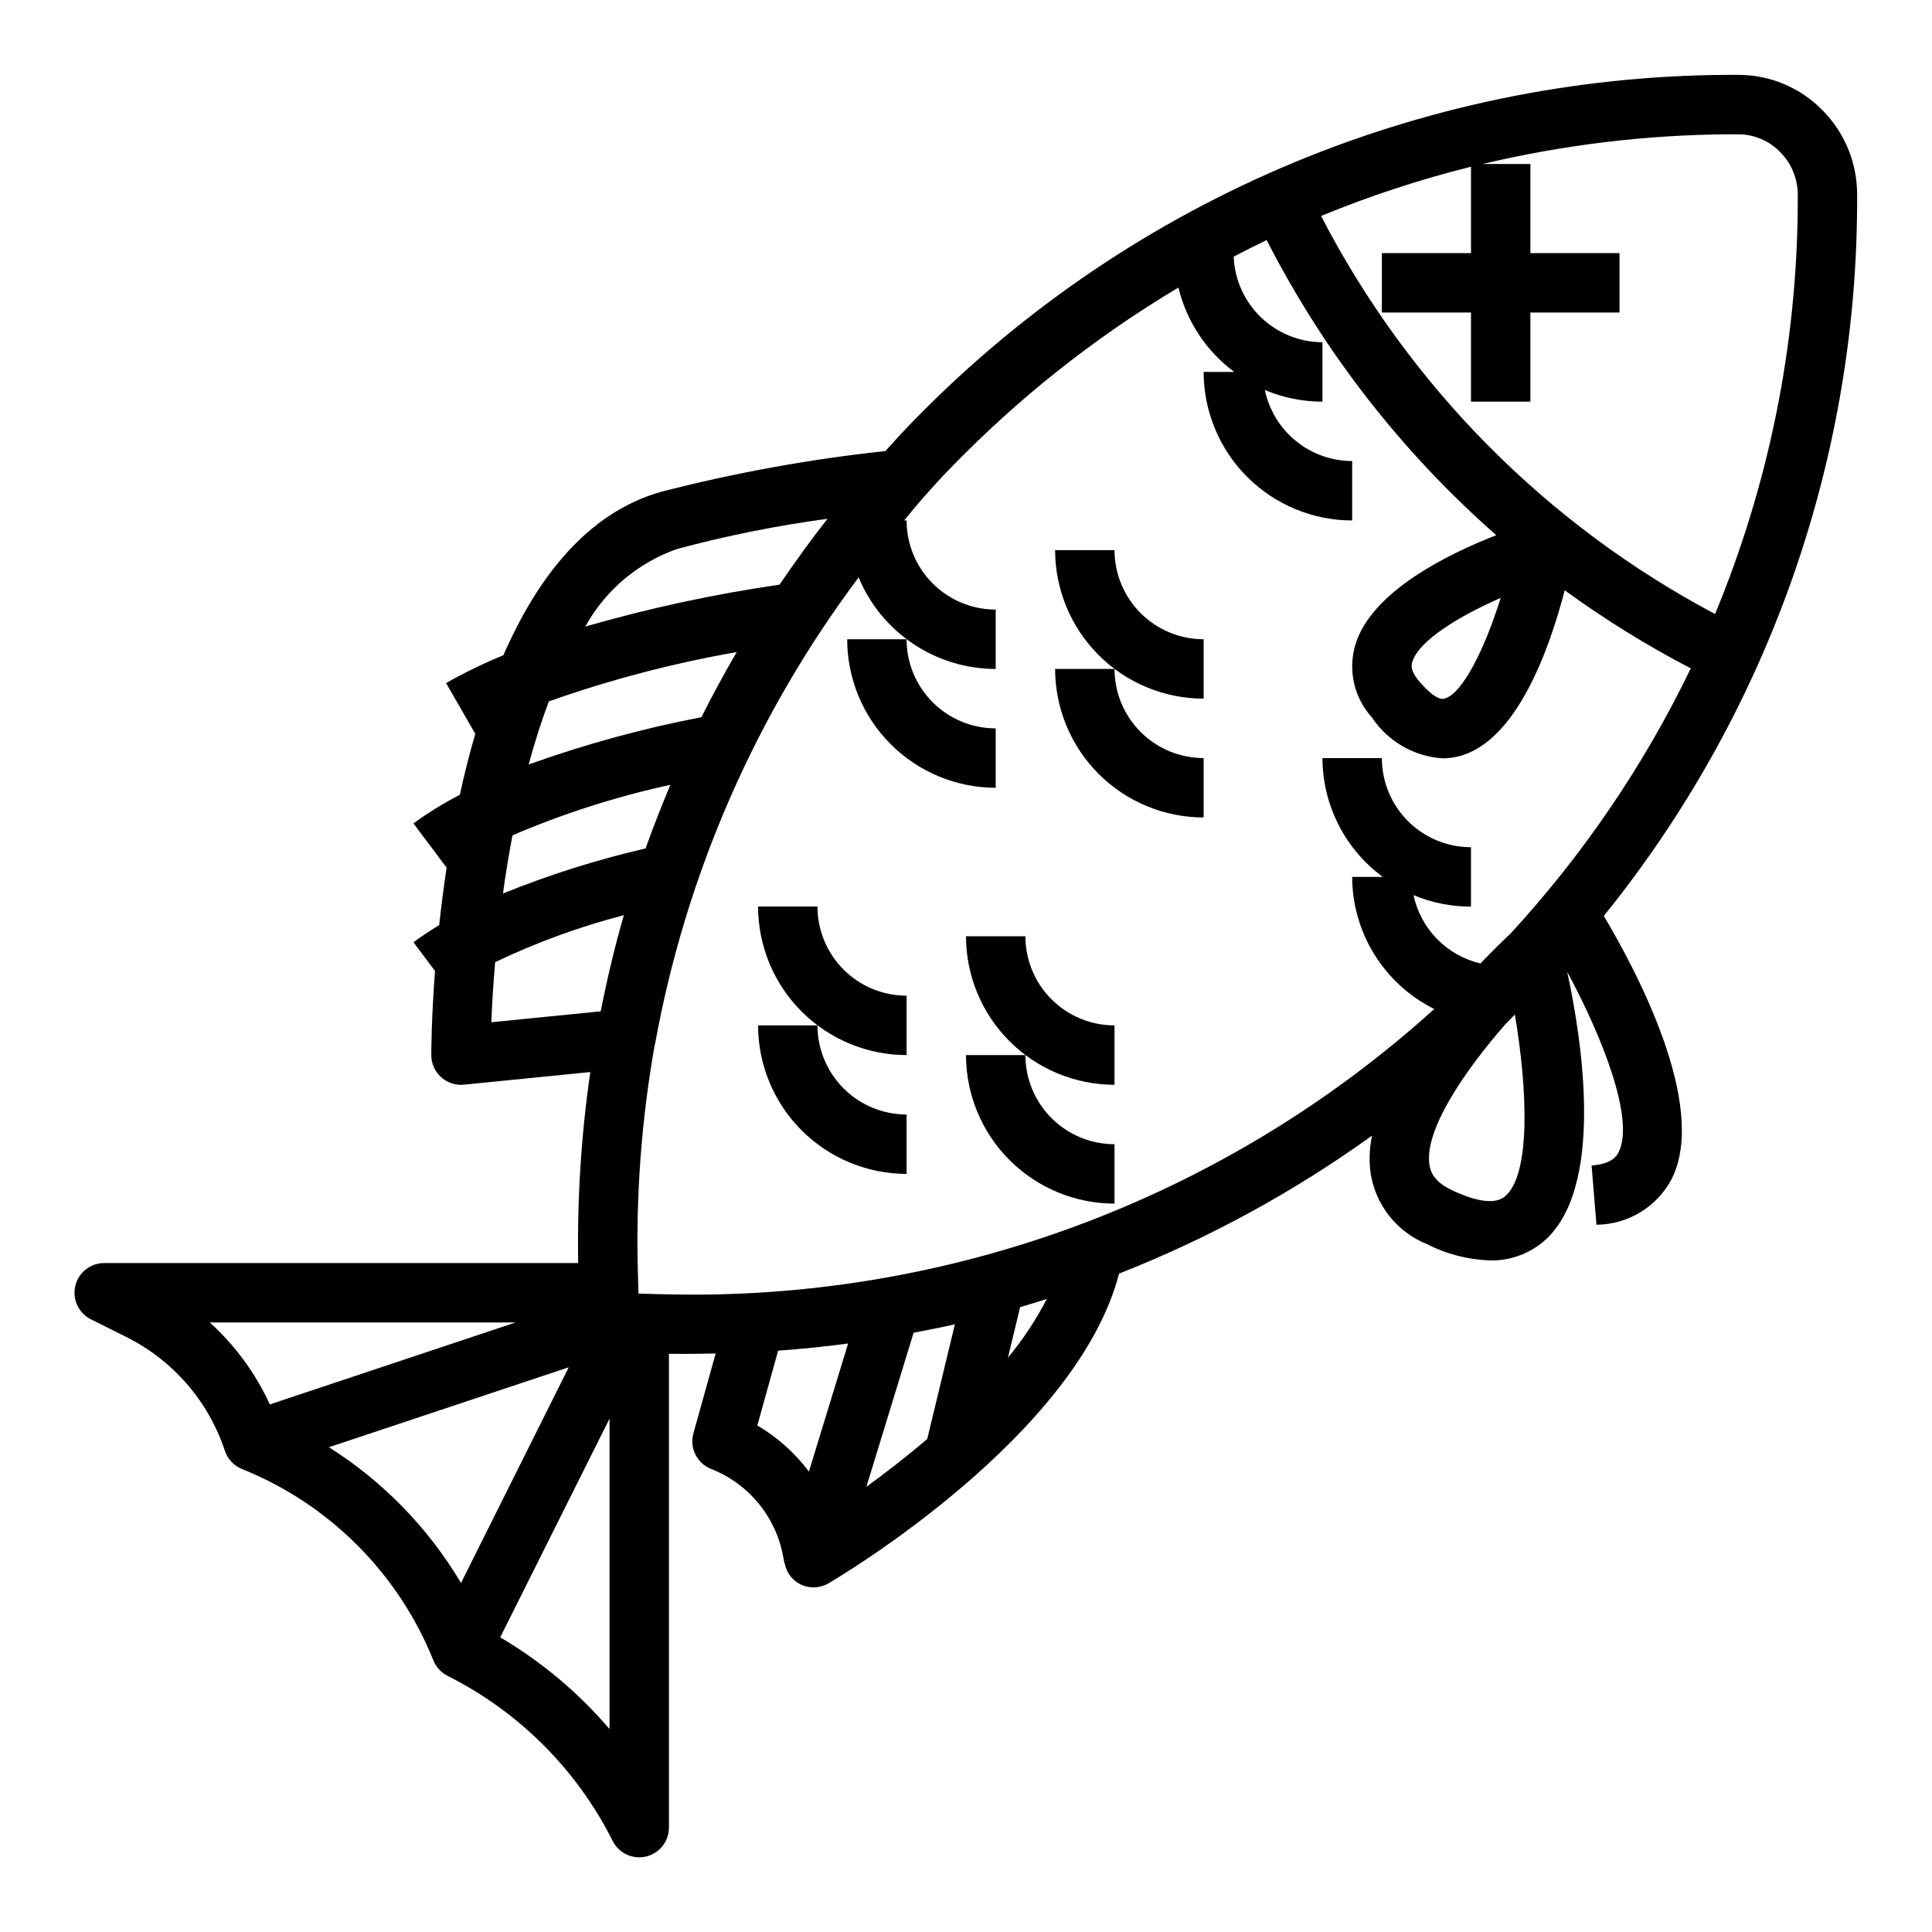 <?xml version="1.0" encoding="UTF-8"?>
<!-- Uploaded to: SVG Find, www.svgrepo.com, Generator: SVG Find Mixer Tools -->
<svg fill="#000000" width="800px" height="800px" version="1.1" viewBox="144 144 512 512" xmlns="http://www.w3.org/2000/svg">
 <g>
  <path d="m604.67 163.84h-2.914c-40.652 0.207-80.852 8.586-118.2 24.645-37.352 16.062-71.086 39.473-99.203 68.836-1.969 2.039-3.816 4.141-5.723 6.219-20.074 2.148-39.965 5.766-59.512 10.816-19.477 5.559-32.684 22.633-41.723 43.297-5.211 2.133-10.285 4.594-15.184 7.367l7.746 13.453c-1.574 5.359-2.922 10.777-4.094 16.152v0.004c-4.285 2.207-8.395 4.746-12.289 7.586l8.785 11.723c-0.789 5.312-1.449 10.43-1.969 15.23-2.434 1.48-4.723 2.984-6.816 4.535l5.707 7.613c-0.938 12.414-0.984 20.988-0.984 22.301 0 2.09 0.832 4.09 2.309 5.566 1.477 1.477 3.477 2.309 5.566 2.309 0.262 0 0.523-0.012 0.785-0.043l33.48-3.344c-2.43 16.758-3.504 33.688-3.211 50.617h-125.52c-3.688-0.043-6.91 2.481-7.754 6.07-0.844 3.586 0.918 7.281 4.234 8.887l9.227 4.606c12.406 6.168 21.836 17.039 26.188 30.195 0.73 2.199 2.394 3.965 4.543 4.828 23.109 9.293 41.422 27.609 50.711 50.719 0.719 1.789 2.07 3.254 3.797 4.117 18.887 9.488 34.215 24.816 43.703 43.703 1.633 3.277 5.312 4.996 8.875 4.148 3.559-0.852 6.066-4.043 6.043-7.703v-125.53c4.141 0.078 8.266 0 12.383-0.07l-5.894 21.145v-0.004c-1.09 3.887 0.934 7.965 4.684 9.449 9.898 3.879 17.102 12.582 19.066 23.031l0.363 1.93h0.078c0.316 1.859 1.297 3.535 2.762 4.723 2.543 2.016 6.062 2.262 8.863 0.621 2.777-1.621 65.863-39.023 76.98-82.066 23.781-9.355 46.305-21.641 67.047-36.57-0.699 3.285-0.828 6.668-0.379 9.996 1.328 8.418 6.973 15.527 14.871 18.727 5.211 2.676 10.953 4.16 16.809 4.348 5.043 0.102 9.957-1.59 13.867-4.781 16.848-13.871 10.375-54.074 6.551-71.707 9.445 17.5 17.918 39.203 13.641 47.773-0.465 0.93-1.574 3.109-7.172 3.566l1.281 15.688 0.004 0.004c4.129-0.027 8.176-1.18 11.695-3.34 3.523-2.156 6.391-5.234 8.293-8.898 9.652-19.414-9.566-55.387-18.043-69.598 43.023-53.211 66.691-119.46 67.133-187.88v-3.281c0.02-8.375-3.281-16.414-9.18-22.355-5.871-6.004-13.914-9.379-22.309-9.371zm-281.24 125.65c13.102-3.523 26.414-6.195 39.859-8-4.473 5.684-8.66 11.523-12.707 17.453-17.387 2.523-34.586 6.234-51.469 11.098 5.301-9.609 13.961-16.926 24.316-20.551zm-33.977 40.383h0.004c16.199-5.731 32.852-10.102 49.781-13.066-3.305 5.656-6.422 11.41-9.352 17.254-15.562 2.988-30.871 7.18-45.785 12.539 1.559-5.769 3.324-11.375 5.356-16.727zm-9.641 35.496c13.492-5.781 27.504-10.262 41.848-13.383-2.352 5.559-4.543 11.18-6.582 16.863v-0.004c-12.891 2.981-25.523 6.973-37.785 11.941 0.684-5.074 1.535-10.238 2.519-15.418zm-5.598 49.539c0.18-4.769 0.504-10.148 1-15.926 10.945-5.234 22.367-9.402 34.109-12.445-2.418 8.375-4.426 16.879-6.133 25.473zm31.316 79.559m-105.93 0h81.035l-65.129 21.715c-3.781-8.238-9.195-15.625-15.906-21.715zm31.574 33.062 63.543-21.184-28.543 57.16c-8.664-14.586-20.66-26.914-35-35.977zm45.383 50.383 28.977-57.969v82.277c-8.242-9.656-18.035-17.871-28.977-24.309zm42.18-90.945-5.117-0.141h-0.426v-0.441l-0.148-5.109h-0.004c-0.562-20.211 0.93-40.43 4.457-60.34 0-0.102 0.078-0.18 0.094-0.277v0.004c8.141-44.848 26.609-87.18 53.949-123.65 2.984 7.18 8.027 13.312 14.492 17.633 6.465 4.316 14.062 6.625 21.836 6.637v-15.742c-6.266 0-12.27-2.488-16.699-6.918-4.43-4.43-6.918-10.438-6.918-16.699h-0.645c1.574-1.883 3.109-3.84 4.762-5.691l0.062-0.086c2.363-2.644 4.723-5.305 7.242-7.871 17.992-18.633 38.375-34.797 60.617-48.074 2.16 8.957 7.398 16.871 14.797 22.363h-8.113c0.012 10.434 4.16 20.438 11.539 27.816s17.383 11.531 27.82 11.543v-15.742c-5.43-0.008-10.691-1.883-14.902-5.312-4.211-3.426-7.117-8.195-8.227-13.512 4.828 2.035 10.016 3.082 15.254 3.078v-15.742c-6.086-0.02-11.93-2.391-16.312-6.617-4.383-4.227-6.965-9.98-7.207-16.062 2.898-1.512 5.793-2.992 8.738-4.394 15.168 29.676 35.816 56.211 60.852 78.211-13.012 5.07-33.062 14.957-37.328 28.969h-0.004c-2.031 6.762-0.375 14.094 4.371 19.324 4.207 6.332 11.125 10.34 18.711 10.84 1.422-0.004 2.84-0.18 4.219-0.52 15.461-3.832 24.176-28.629 28.16-44.02 10.605 7.723 21.773 14.641 33.414 20.695-12.402 25.688-28.531 49.406-47.859 70.383-1.418 1.316-4.266 4.031-7.871 7.824-4.371-1.023-8.359-3.269-11.5-6.477-3.144-3.207-5.309-7.238-6.246-11.629 4.824 2.016 10 3.051 15.227 3.039v-15.742c-6.266 0-12.273-2.488-16.699-6.918-4.43-4.43-6.918-10.438-6.918-16.699h-15.746c0.035 12.438 5.969 24.121 15.988 31.488h-8.113c0.023 7.277 2.07 14.406 5.91 20.586 3.844 6.184 9.324 11.176 15.84 14.422-56.121 50.766-129.71 77.844-205.35 75.562zm222.96-184.52c-4.219 13.508-10.156 25.527-14.957 26.711-1.574 0.395-4.148-1.574-6.934-4.969-2.172-2.668-1.73-4.094-1.527-4.785 1.707-5.66 12.461-12.156 23.418-16.957zm-197 219.32 5.512-19.828c6.219-0.445 12.402-1.078 18.555-1.898l-10.395 33.945c-3.699-4.941-8.348-9.098-13.672-12.219zm41.414-24.578c3.66-0.699 7.32-1.41 10.941-2.234l-7.328 30.387c-5.606 4.793-11.164 9.07-16.121 12.668zm25 6.613 3.227-13.383c2.363-0.691 4.723-1.449 7.086-2.195-2.875 5.547-6.332 10.77-10.312 15.582zm131.67-42.707c-3.148 2.598-9.32 0.527-13.941-1.652-4.777-2.258-5.731-4.832-6.031-6.824-1.355-8.98 8.926-24.402 20.277-37.352 0.789-0.789 1.574-1.574 2.363-2.41 3.34 19.625 4.324 42.488-2.668 48.242zm77.641-262.36c-0.27 37.07-7.715 73.738-21.914 107.98-44.73-23.711-81.156-60.508-104.41-105.48 12.906-5.316 26.184-9.68 39.73-13.051v22.891h-23.617v15.742h23.617v23.617h15.742v-23.617h23.617v-15.742h-23.617v-23.617h-12.648c21.285-5.059 43.078-7.699 64.957-7.871h2.797c4.184 0.012 8.188 1.715 11.098 4.723 2.977 2.988 4.644 7.035 4.644 11.25z"/>
  <path d="m439.36 289.79h-15.746c0.016 10.438 4.164 20.441 11.543 27.82s17.383 11.527 27.82 11.539v-15.742c-6.266 0-12.273-2.488-16.699-6.918-4.43-4.43-6.918-10.434-6.918-16.699z"/>
  <path d="m439.36 321.28h-15.746c0.016 10.438 4.164 20.441 11.543 27.82s17.383 11.527 27.82 11.539v-15.742c-6.266 0-12.273-2.488-16.699-6.918-4.43-4.43-6.918-10.434-6.918-16.699z"/>
  <path d="m415.74 392.12h-15.742c0.012 10.438 4.16 20.441 11.539 27.82 7.379 7.379 17.383 11.527 27.82 11.543v-15.746c-6.266 0-12.27-2.488-16.699-6.918-4.43-4.426-6.918-10.434-6.918-16.699z"/>
  <path d="m415.74 423.61h-15.742c0.012 10.438 4.16 20.441 11.539 27.82 7.379 7.379 17.383 11.527 27.82 11.543v-15.746c-6.266 0-12.27-2.488-16.699-6.918-4.43-4.426-6.918-10.434-6.918-16.699z"/>
  <path d="m407.87 352.77v-15.742c-6.266 0-12.27-2.488-16.699-6.918-4.43-4.43-6.918-10.438-6.918-16.699h-15.742c0.012 10.434 4.16 20.438 11.539 27.816 7.379 7.379 17.383 11.531 27.82 11.543z"/>
  <path d="m360.64 384.25h-15.742c0.012 10.438 4.164 20.441 11.543 27.82 7.379 7.379 17.383 11.527 27.816 11.539v-15.742c-6.262 0-12.27-2.488-16.699-6.918-4.43-4.43-6.918-10.434-6.918-16.699z"/>
  <path d="m360.64 415.74h-15.742c0.012 10.434 4.164 20.441 11.543 27.82 7.379 7.375 17.383 11.527 27.816 11.539v-15.742c-6.262 0-12.27-2.488-16.699-6.918-4.43-4.43-6.918-10.434-6.918-16.699z"/>
 </g>
</svg>